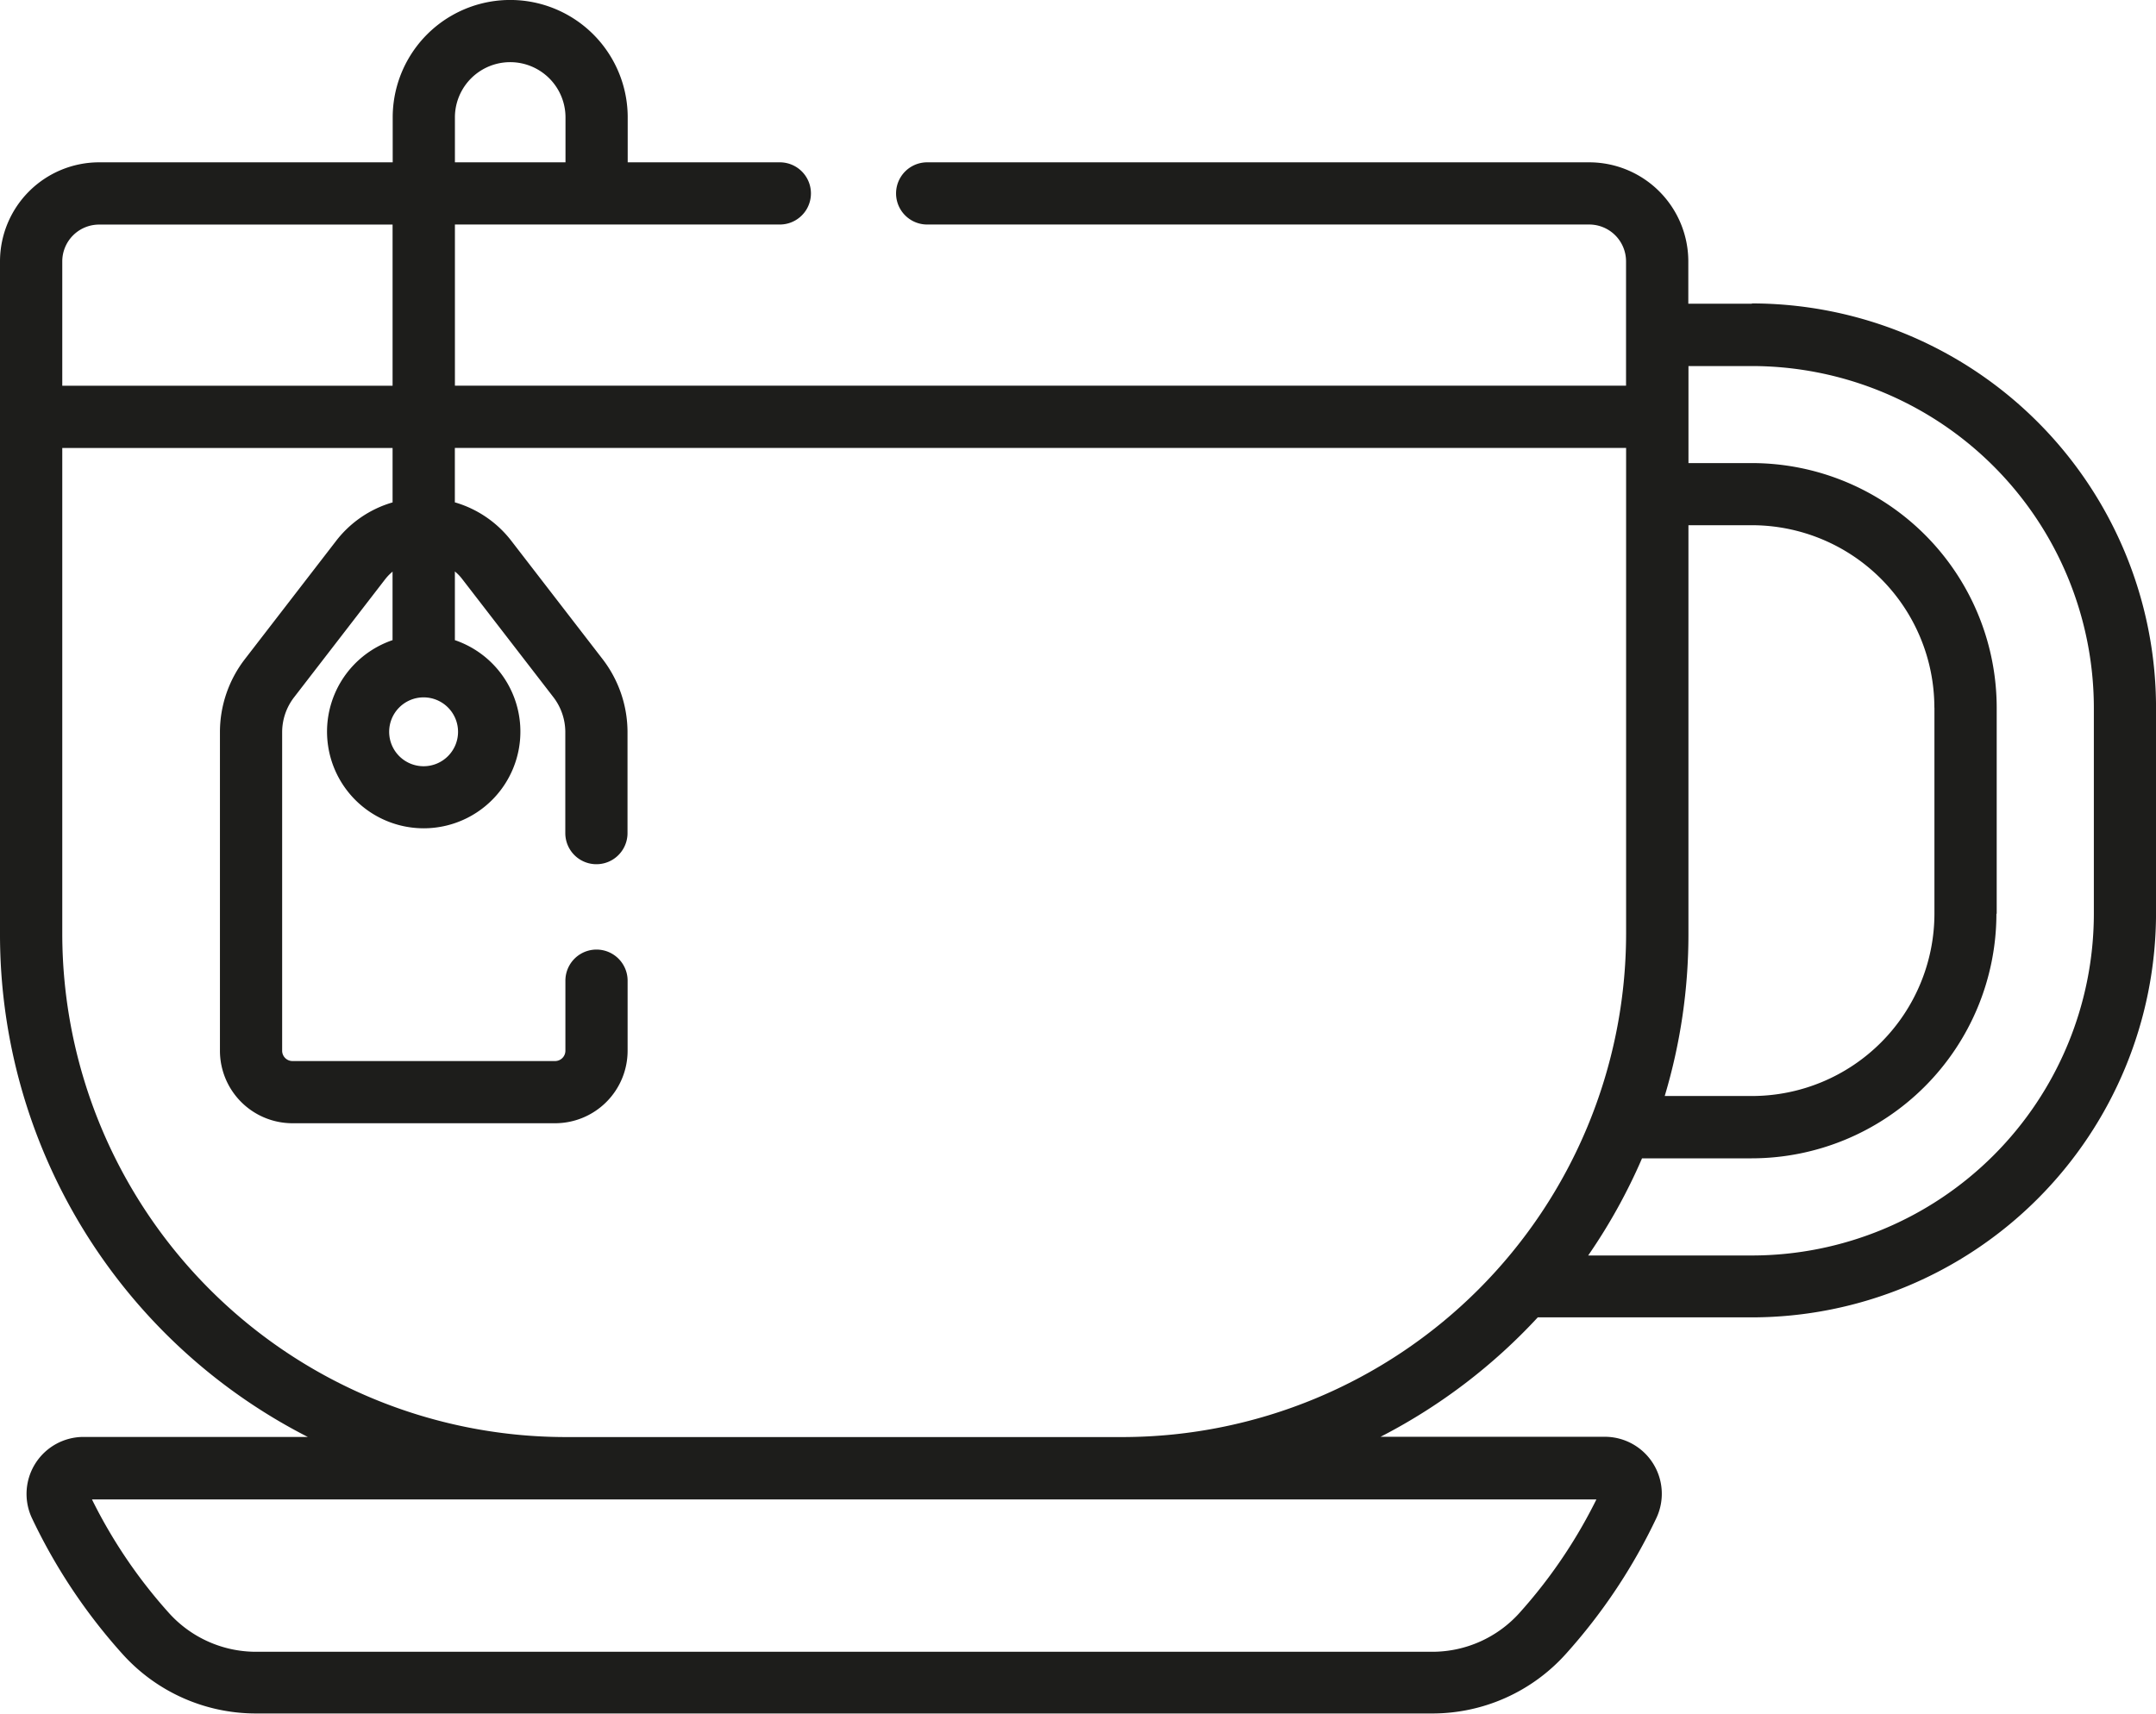 <svg xmlns="http://www.w3.org/2000/svg" width="68.863" height="54.751" viewBox="0 0 68.863 54.751"><path d="M141.525,135.823h-2.03v-1.352a3.168,3.168,0,0,0-3.165-3.165H115.184a.993.993,0,1,0,0,1.987H136.33a1.177,1.177,0,0,1,1.176,1.176v3.972H100.1v-5.148h10.378a.993.993,0,1,0,0-1.987h-4.859v-1.434a3.753,3.753,0,1,0-7.506,0v1.434H88.735a3.168,3.168,0,0,0-3.165,3.165v21.487A18.023,18.023,0,0,0,95.346,172l.056.028H88.241a1.821,1.821,0,0,0-1.651,2.594,18.009,18.009,0,0,0,2.892,4.341,5.73,5.73,0,0,0,4.256,1.9H131.33a5.729,5.729,0,0,0,4.256-1.905,18.019,18.019,0,0,0,2.89-4.341,1.821,1.821,0,0,0-1.651-2.594h-7.161l.056-.028a18.126,18.126,0,0,0,4.962-3.782l.005-.005h6.841a12.921,12.921,0,0,0,12.906-12.906v-6.582a12.921,12.921,0,0,0-12.906-12.906ZM100.1,131.306v-1.434a1.766,1.766,0,0,1,3.532,0v1.434H100.1Zm47.256,17.423v6.582a5.832,5.832,0,0,1-5.825,5.825h-2.789l.005-.019a18.01,18.01,0,0,0,.752-5.159V142.9h2.03a5.832,5.832,0,0,1,5.825,5.825Zm1.989,6.582v-6.582a7.823,7.823,0,0,0-7.814-7.814H139.5v-3.1h2.03a10.93,10.93,0,0,1,10.918,10.917v6.582a10.93,10.93,0,0,1-10.918,10.917h-5.233l.016-.024a18.059,18.059,0,0,0,1.7-3.071l0-.009h3.509a7.823,7.823,0,0,0,7.814-7.814ZM98.109,138.443H87.559v-3.972a1.177,1.177,0,0,1,1.176-1.176h9.374Zm-10.55,1.989h10.55v1.742l-.01,0a3.511,3.511,0,0,0-1.8,1.235l-2.912,3.775a3.821,3.821,0,0,0-.792,2.324V159.69a2.318,2.318,0,0,0,2.316,2.316H103.3a2.318,2.318,0,0,0,2.316-2.316v-2.239a.993.993,0,0,0-1.987,0v2.239a.33.33,0,0,1-.329.329H94.911a.33.33,0,0,1-.329-.329V149.512a1.827,1.827,0,0,1,.379-1.112l2.912-3.775a1.554,1.554,0,0,1,.211-.221l.024-.023v2.194l-.01,0a3.088,3.088,0,1,0,2.011,0l-.01,0v-2.2l.024.023a1.4,1.4,0,0,1,.211.223l2.913,3.775a1.835,1.835,0,0,1,.379,1.112v3.229a.993.993,0,0,0,1.987,0v-3.229a3.832,3.832,0,0,0-.793-2.326l-2.912-3.775a3.511,3.511,0,0,0-1.8-1.235l-.01,0V140.43h37.41v15.526a16.1,16.1,0,0,1-16.067,16.076H103.626a16.094,16.094,0,0,1-16.067-16.074V140.432ZM99.1,150.6a1.1,1.1,0,1,1,1.1-1.1A1.1,1.1,0,0,1,99.1,150.6Zm37.459,23.423-.01.023a16.114,16.114,0,0,1-2.443,3.6,3.744,3.744,0,0,1-2.777,1.246H93.739a3.743,3.743,0,0,1-2.777-1.244,16.054,16.054,0,0,1-2.443-3.6l-.01-.023h48.056Z" transform="translate(-85.57 -126.12)" fill="#1d1d1b"/></svg>